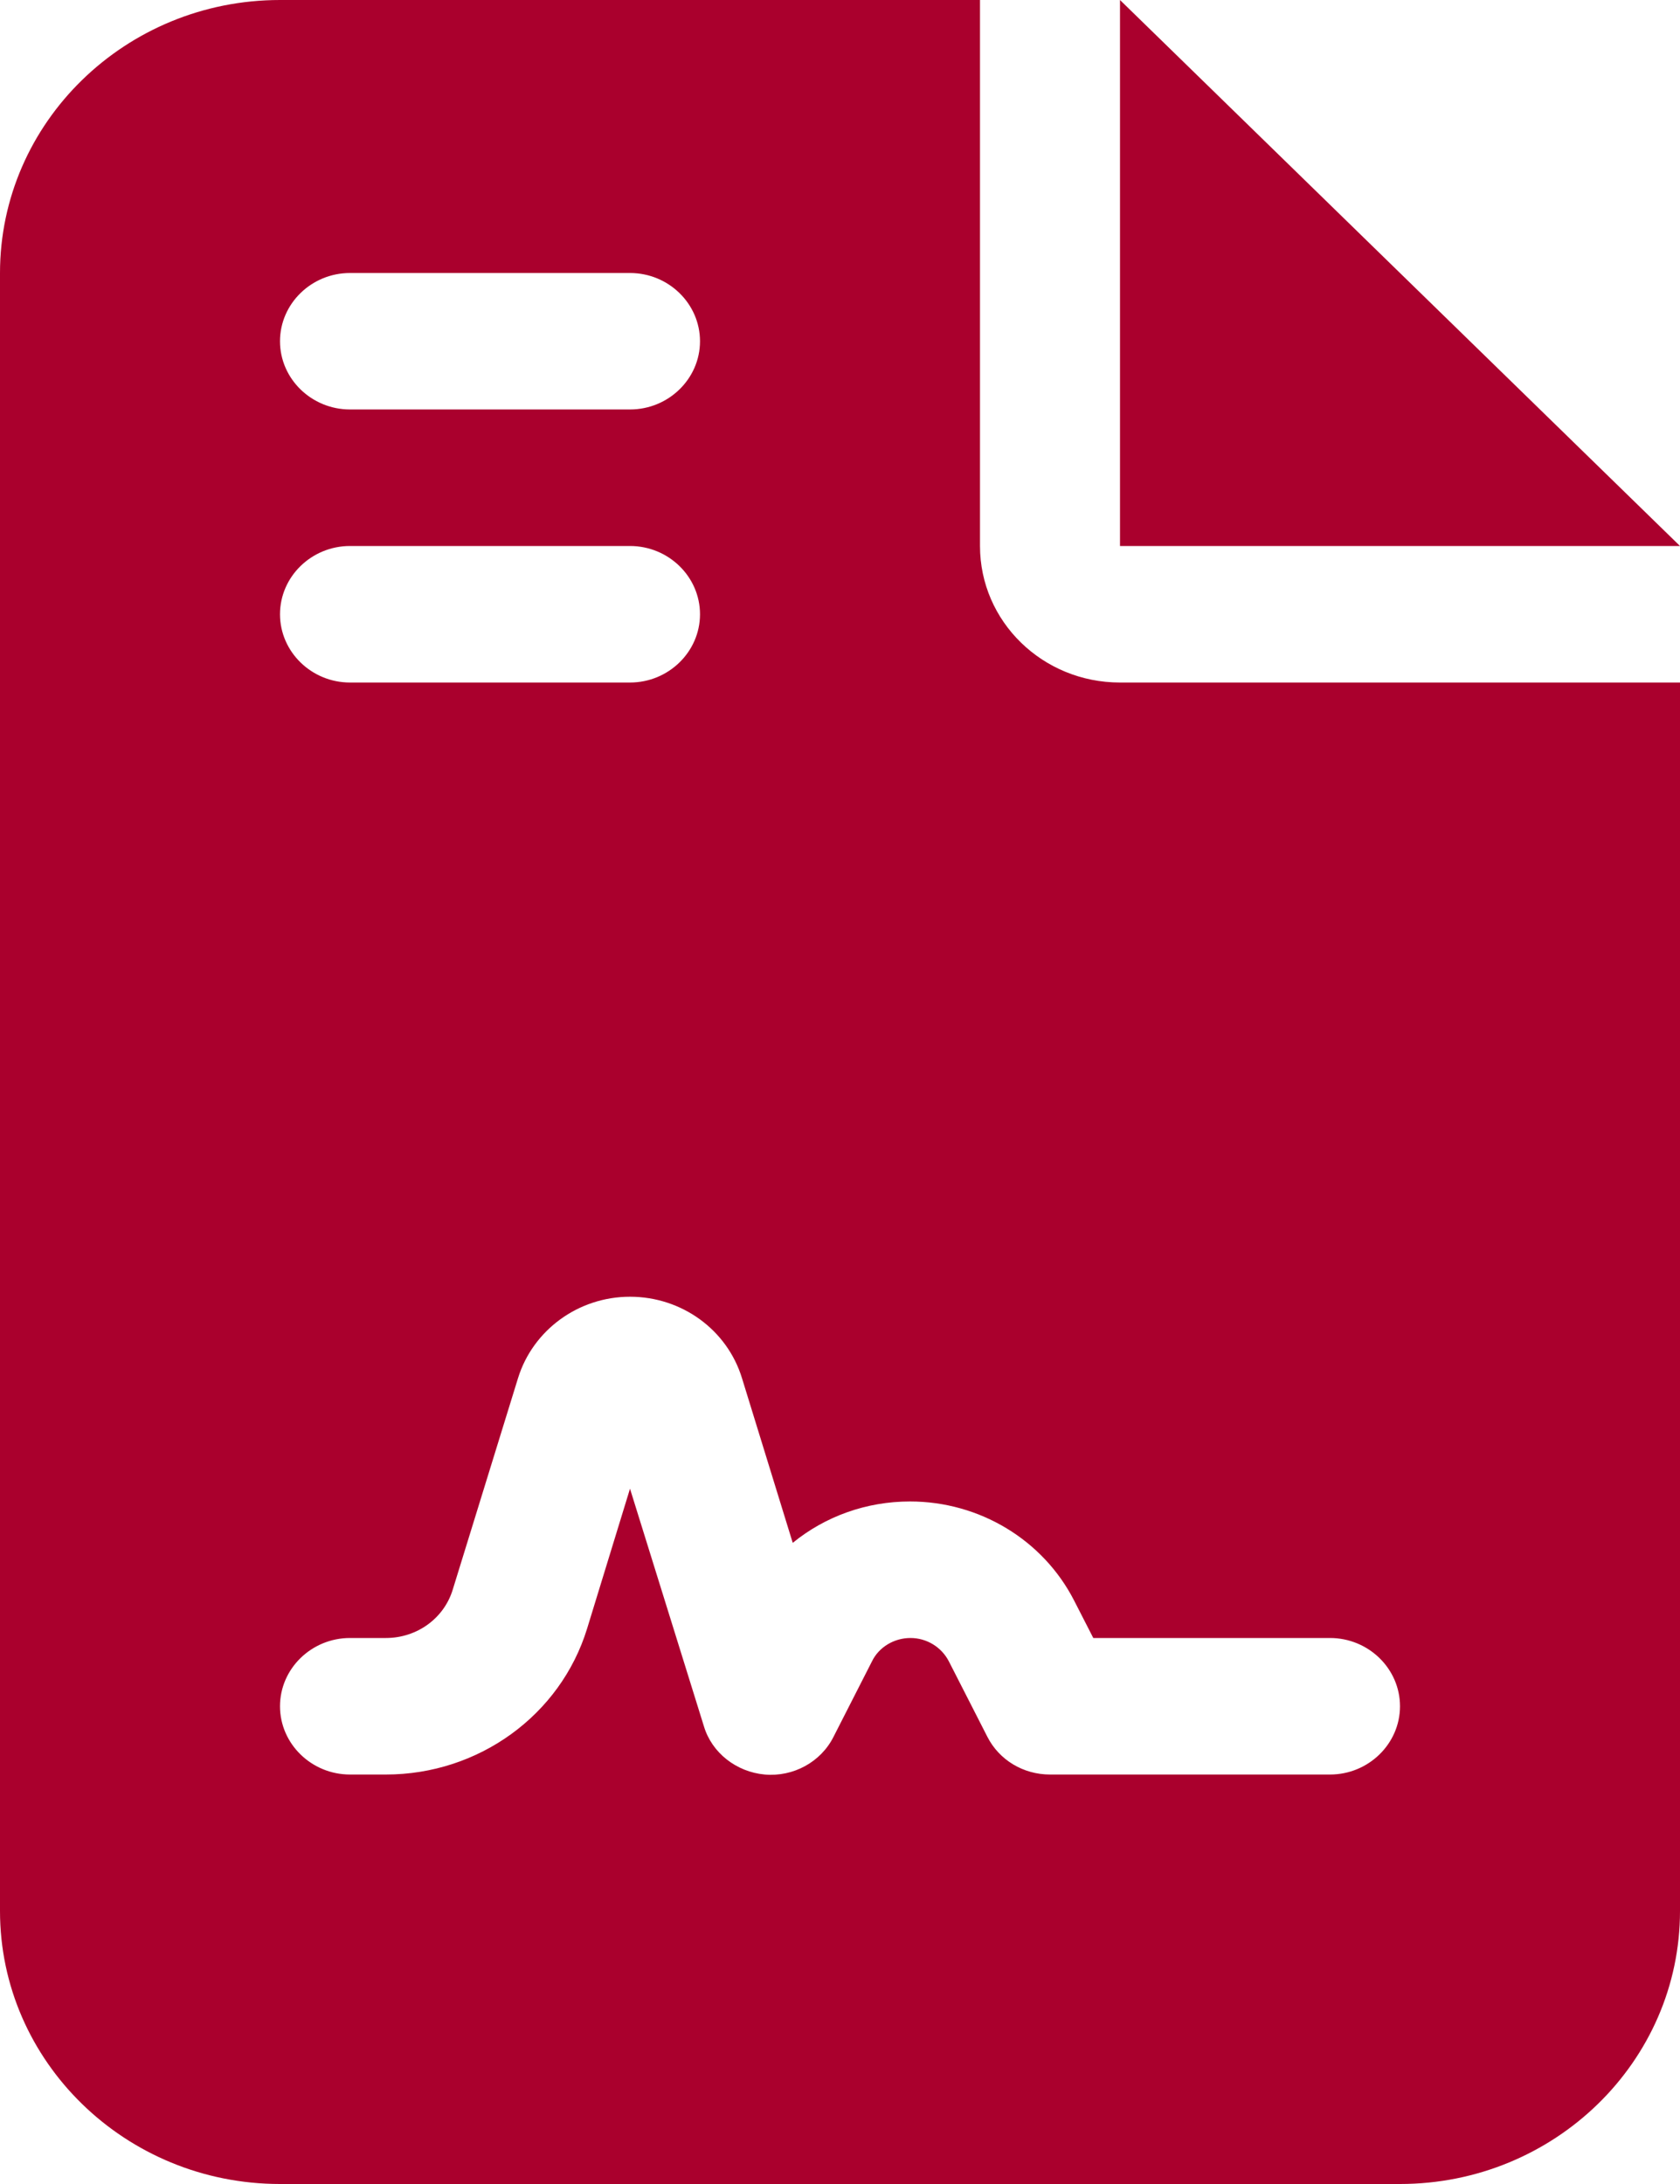 <?xml version="1.0" encoding="UTF-8"?>
<svg width="30px" height="39px" viewBox="0 0 30 39" version="1.1" xmlns="http://www.w3.org/2000/svg" xmlns:xlink="http://www.w3.org/1999/xlink">
    <title>file-contract-solid</title>
    <g id="Page-1" stroke="none" stroke-width="1" fill="none" fill-rule="evenodd">
        <g id="awc_layout_v1" transform="translate(-955, -636)" fill="#AA002D" fill-rule="nonzero">
            <g id="file-contract-solid" transform="translate(955, 636)">
                <path d="M5,0 C2.242,0 0,2.186 0,4.875 L0,34.125 C0,36.814 2.242,39 5,39 L25,39 C27.758,39 30,36.814 30,34.125 L30,12.188 L20,12.188 C18.617,12.188 17.5,11.098 17.5,9.75 L17.5,0 L5,0 Z M20,0 L20,9.75 L30,9.75 L20,0 Z M6.25,4.875 L11.25,4.875 C11.938,4.875 12.5,5.423 12.5,6.094 C12.5,6.764 11.938,7.312 11.25,7.312 L6.25,7.312 C5.562,7.312 5,6.764 5,6.094 C5,5.423 5.562,4.875 6.25,4.875 Z M6.25,9.75 L11.25,9.75 C11.938,9.75 12.5,10.298 12.5,10.969 C12.5,11.639 11.938,12.188 11.25,12.188 L6.25,12.188 C5.562,12.188 5,11.639 5,10.969 C5,10.298 5.562,9.75 6.25,9.75 Z M10.484,29.082 C10.008,30.629 8.547,31.688 6.891,31.688 L6.25,31.688 C5.562,31.688 5,31.139 5,30.469 C5,29.798 5.562,29.25 6.25,29.25 L6.891,29.25 C7.445,29.25 7.93,28.9 8.086,28.382 L9.25,24.611 C9.516,23.75 10.328,23.156 11.25,23.156 C12.172,23.156 12.984,23.743 13.25,24.611 L14.156,27.551 C14.734,27.079 15.469,26.812 16.25,26.812 C17.492,26.812 18.625,27.498 19.18,28.58 L19.523,29.25 L23.75,29.25 C24.438,29.25 25,29.798 25,30.469 C25,31.139 24.438,31.688 23.75,31.688 L18.75,31.688 C18.273,31.688 17.844,31.429 17.633,31.017 L16.945,29.669 C16.812,29.41 16.547,29.25 16.258,29.25 C15.969,29.25 15.695,29.41 15.57,29.669 L14.883,31.017 C14.656,31.467 14.164,31.733 13.656,31.688 C13.148,31.642 12.711,31.299 12.57,30.827 L11.25,26.584 L10.484,29.082 Z" id="Shape"></path>
            </g>
        </g>
    </g>
</svg>